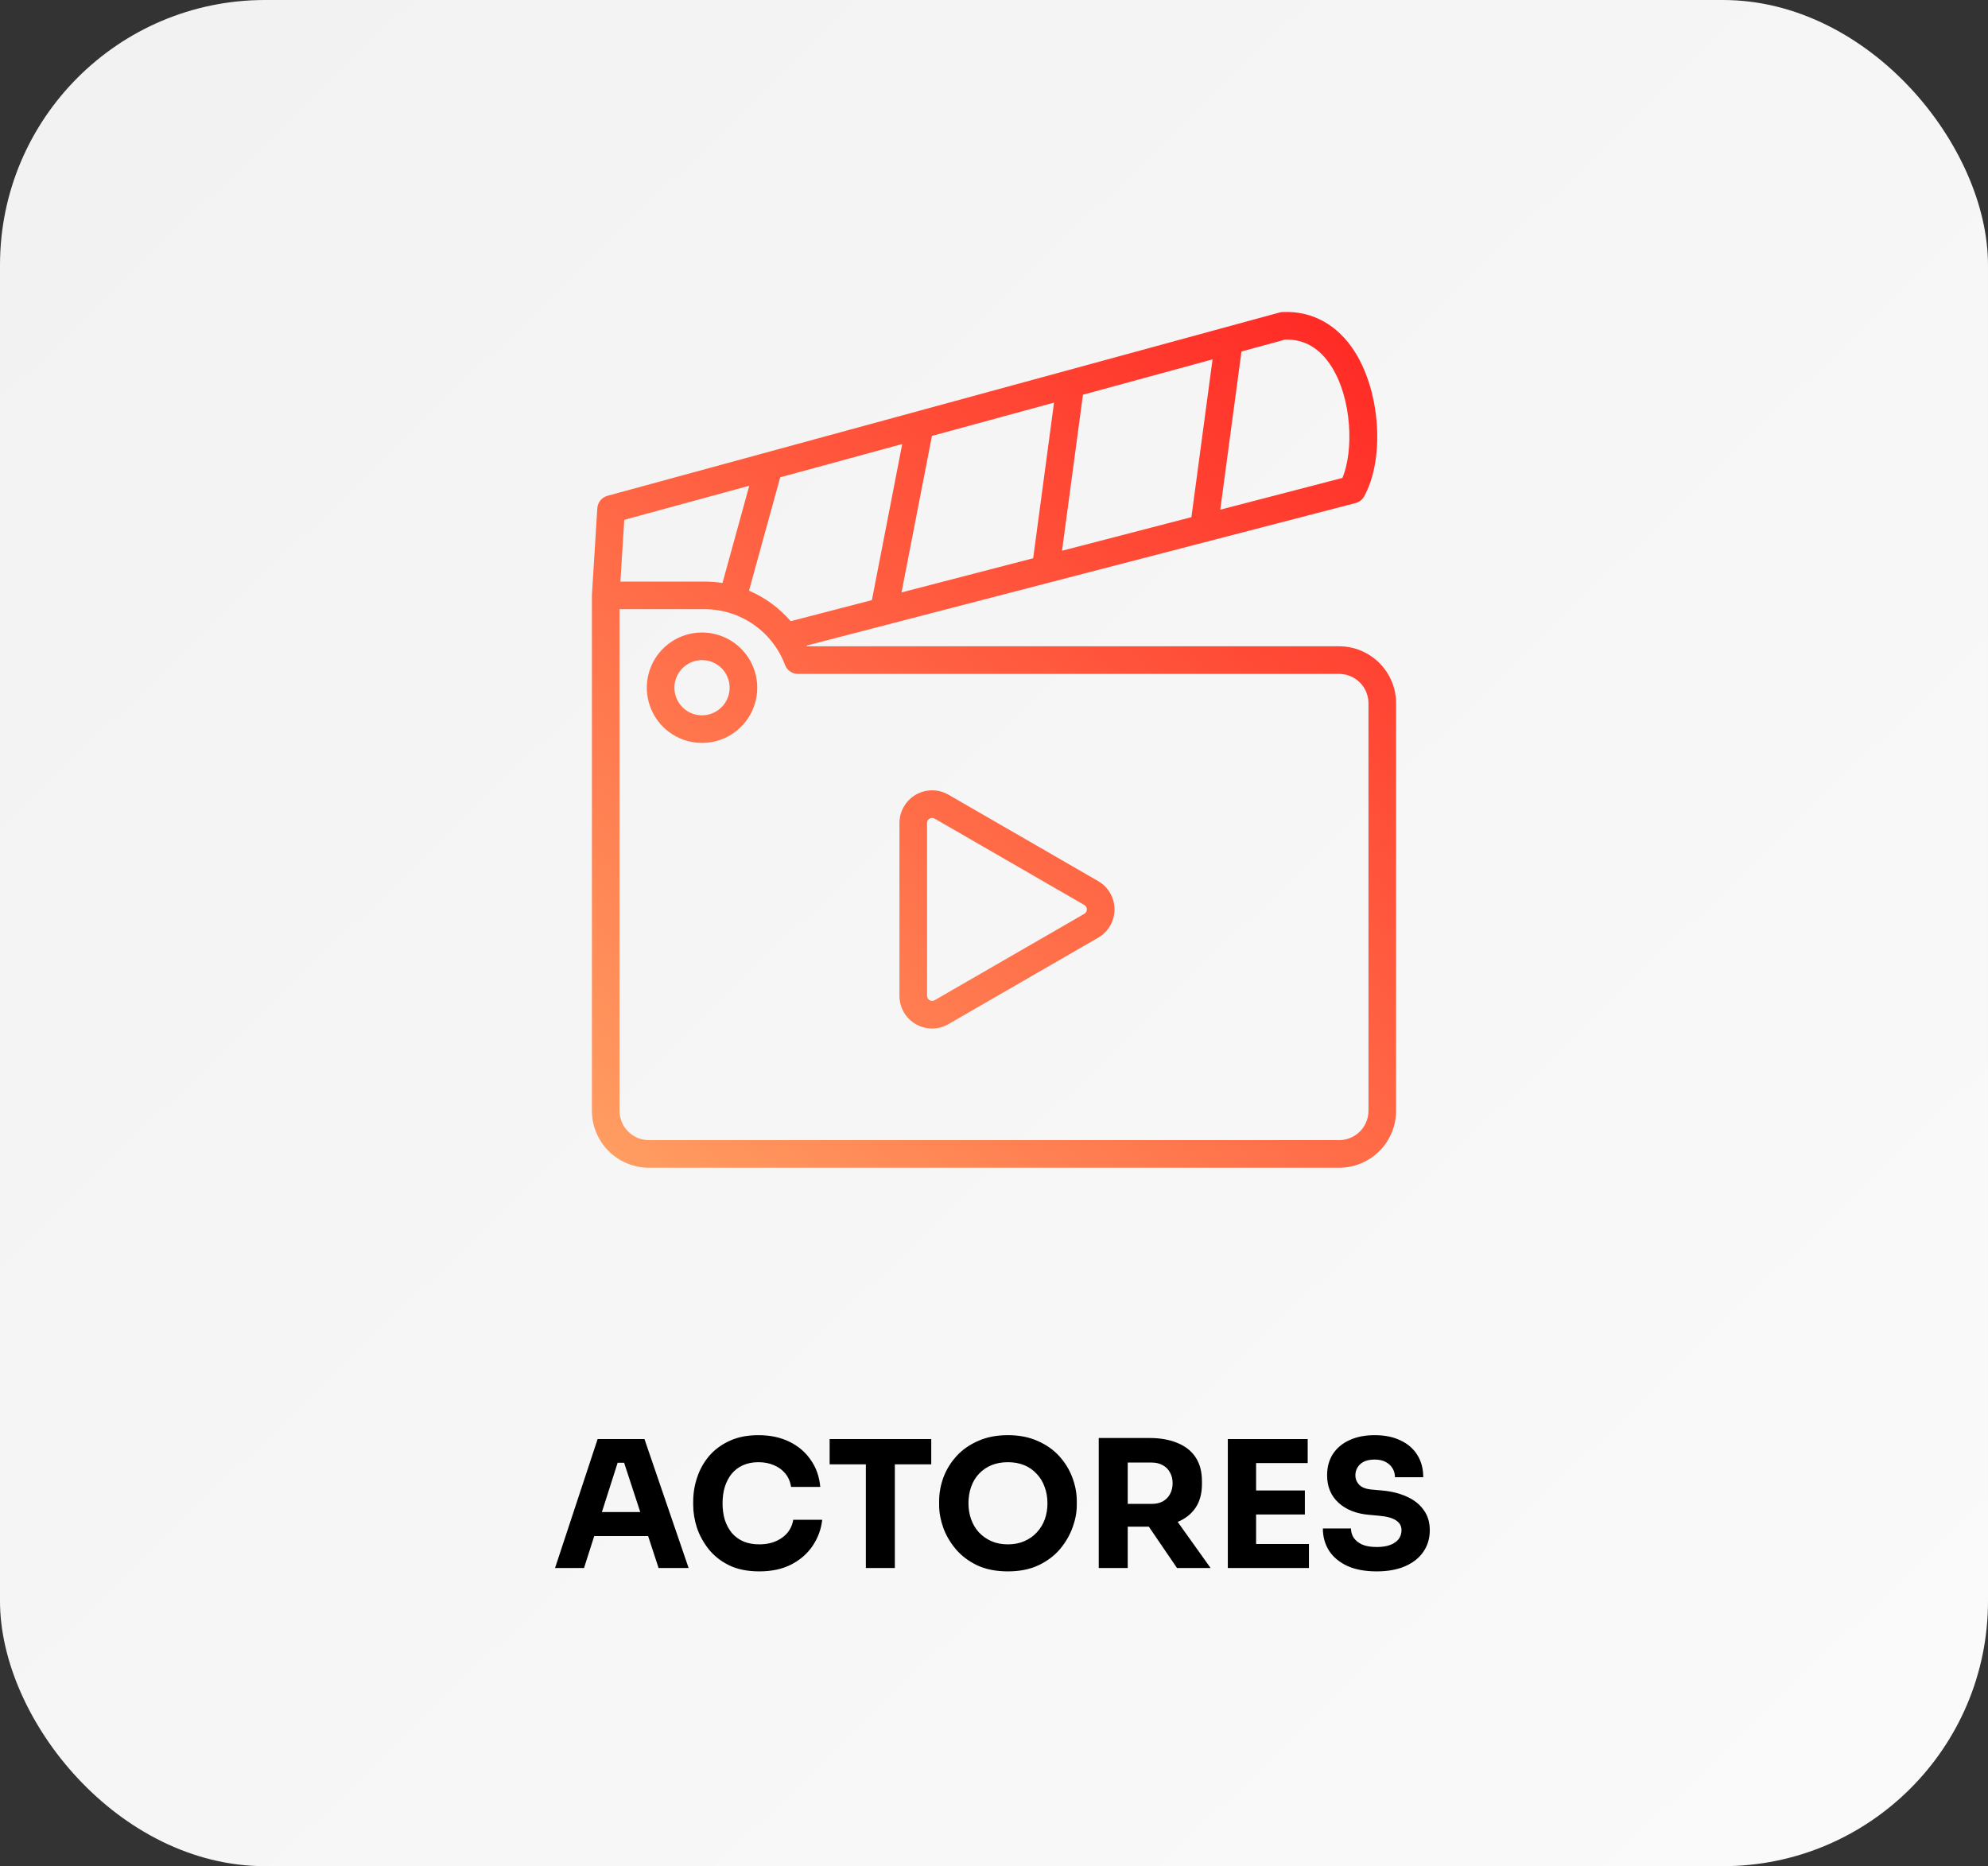 <svg width="180" height="169" viewBox="0 0 180 169" fill="none" xmlns="http://www.w3.org/2000/svg">
<rect x="0" y="0" width="180" height="169" fill="#333333" stroke="none"/>
<rect width="180" height="169" rx="24" fill="url(#paint0_linear_647_414)"/>
<path d="M121.25 58.528H73.074C73.064 58.505 73.052 58.484 73.041 58.461L122.736 45.558C122.901 45.515 123.055 45.439 123.19 45.334C123.324 45.23 123.436 45.099 123.518 44.949C125.379 41.557 125.002 35.579 122.692 31.896C121.136 29.413 118.798 28.122 116.108 28.26C116.018 28.265 115.93 28.279 115.843 28.303L55.003 44.9C54.751 44.968 54.527 45.114 54.362 45.316C54.198 45.519 54.1 45.767 54.084 46.028L53.604 53.703C53.603 53.724 53.604 53.744 53.603 53.766C53.597 53.816 53.594 53.867 53.593 53.918V100.594C53.595 101.961 54.139 103.271 55.105 104.238C56.072 105.205 57.383 105.748 58.75 105.75H121.25C122.617 105.748 123.928 105.205 124.894 104.238C125.861 103.271 126.405 101.961 126.406 100.594V63.684C126.405 62.317 125.861 61.006 124.894 60.04C123.928 59.073 122.617 58.529 121.25 58.528ZM67.817 53.49L70.643 43.225L81.691 40.211L78.945 54.346L71.591 56.255C70.56 55.058 69.269 54.112 67.817 53.49ZM95.436 36.461L93.547 50.555L81.627 53.65L84.381 39.478L95.436 36.461ZM109.789 32.545L107.874 46.834L96.16 49.875L98.054 35.747L109.789 32.545ZM116.364 30.752C118.105 30.704 119.516 31.536 120.575 33.224C122.412 36.154 122.575 40.818 121.547 43.283L110.487 46.156L112.407 31.831L116.364 30.752ZM67.84 43.989L65.416 52.796C64.891 52.711 64.36 52.669 63.828 52.668H56.174L56.523 47.076L67.84 43.989ZM123.906 100.594C123.905 101.298 123.625 101.973 123.127 102.471C122.629 102.969 121.954 103.249 121.25 103.25H58.75C58.046 103.249 57.37 102.969 56.873 102.471C56.375 101.973 56.094 101.298 56.094 100.594V55.168H63.828C65.406 55.176 66.944 55.662 68.238 56.564C69.533 57.465 70.523 58.738 71.078 60.215C71.167 60.454 71.327 60.659 71.536 60.804C71.746 60.95 71.994 61.028 72.249 61.028H121.25C121.954 61.028 122.629 61.308 123.127 61.806C123.625 62.304 123.905 62.98 123.906 63.684V100.594ZM99.431 79.792L85.879 71.969C85.429 71.709 84.919 71.572 84.4 71.572C83.88 71.572 83.37 71.709 82.92 71.969C82.47 72.228 82.097 72.602 81.837 73.052C81.577 73.502 81.44 74.012 81.44 74.531V90.179C81.438 90.699 81.574 91.211 81.833 91.662C82.093 92.112 82.466 92.487 82.917 92.747C83.367 93.007 83.879 93.143 84.399 93.142C84.919 93.141 85.43 93.003 85.879 92.742L99.431 84.918C99.88 84.658 100.254 84.284 100.514 83.834C100.773 83.385 100.91 82.874 100.91 82.355C100.91 81.836 100.773 81.325 100.514 80.876C100.254 80.426 99.88 80.052 99.431 79.793V79.792ZM84.629 90.577C84.559 90.617 84.48 90.638 84.399 90.638C84.319 90.638 84.24 90.617 84.17 90.577C84.1 90.536 84.042 90.478 84.002 90.409C83.962 90.339 83.94 90.26 83.94 90.179V74.531C83.936 74.45 83.956 74.369 83.996 74.298C84.037 74.228 84.097 74.171 84.17 74.134C84.238 74.089 84.318 74.066 84.4 74.066C84.481 74.066 84.561 74.089 84.629 74.134L98.181 81.958C98.251 81.998 98.308 82.056 98.349 82.126C98.389 82.196 98.41 82.275 98.41 82.355C98.41 82.436 98.389 82.515 98.349 82.585C98.308 82.655 98.251 82.713 98.181 82.753L84.629 90.577ZM63.564 57.279C62.575 57.279 61.608 57.572 60.786 58.122C59.964 58.671 59.323 59.452 58.944 60.366C58.566 61.279 58.467 62.285 58.66 63.255C58.853 64.225 59.329 65.115 60.028 65.815C60.728 66.514 61.618 66.99 62.588 67.183C63.558 67.376 64.564 67.277 65.477 66.899C66.391 66.52 67.172 65.879 67.721 65.057C68.271 64.235 68.564 63.268 68.564 62.279C68.562 60.954 68.035 59.683 67.098 58.745C66.16 57.808 64.889 57.281 63.564 57.279ZM63.564 64.779C63.069 64.779 62.586 64.633 62.175 64.358C61.764 64.083 61.443 63.693 61.254 63.236C61.065 62.779 61.015 62.276 61.112 61.791C61.208 61.307 61.447 60.861 61.796 60.511C62.146 60.162 62.591 59.924 63.076 59.827C63.561 59.731 64.064 59.78 64.521 59.969C64.977 60.159 65.368 60.479 65.642 60.89C65.917 61.301 66.064 61.785 66.064 62.279C66.063 62.942 65.799 63.578 65.331 64.046C64.862 64.515 64.227 64.778 63.564 64.779Z" fill="url(#paint1_linear_647_414)"/>
<path d="M50.255 142L54.111 130.32H58.351L62.351 142H59.631L56.399 132.128L57.231 132.464H55.167L56.031 132.128L52.879 142H50.255ZM53.183 139.104L53.983 136.928H58.559L59.375 139.104H53.183ZM68.75 142.304C67.694 142.304 66.787 142.123 66.03 141.76C65.273 141.387 64.654 140.901 64.174 140.304C63.694 139.696 63.337 139.045 63.102 138.352C62.878 137.648 62.766 136.965 62.766 136.304V135.952C62.766 135.227 62.883 134.512 63.118 133.808C63.353 133.093 63.71 132.448 64.19 131.872C64.681 131.296 65.294 130.837 66.03 130.496C66.777 130.144 67.657 129.968 68.67 129.968C69.726 129.968 70.659 130.165 71.47 130.56C72.281 130.955 72.926 131.504 73.406 132.208C73.897 132.901 74.185 133.717 74.27 134.656H71.63C71.555 134.187 71.385 133.787 71.118 133.456C70.852 133.125 70.505 132.869 70.078 132.688C69.662 132.507 69.193 132.416 68.67 132.416C68.147 132.416 67.683 132.507 67.278 132.688C66.873 132.869 66.531 133.125 66.254 133.456C65.987 133.787 65.779 134.181 65.63 134.64C65.492 135.088 65.422 135.589 65.422 136.144C65.422 136.688 65.492 137.189 65.63 137.648C65.779 138.096 65.993 138.491 66.27 138.832C66.558 139.163 66.91 139.419 67.326 139.6C67.742 139.771 68.217 139.856 68.75 139.856C69.561 139.856 70.243 139.659 70.798 139.264C71.364 138.869 71.705 138.325 71.822 137.632H74.446C74.35 138.485 74.062 139.269 73.582 139.984C73.113 140.688 72.468 141.253 71.646 141.68C70.835 142.096 69.87 142.304 68.75 142.304ZM78.398 142V132.288H81.022V142H78.398ZM75.118 132.608V130.32H84.318V132.608H75.118ZM91.256 142.304C90.2 142.304 89.277 142.123 88.488 141.76C87.709 141.387 87.064 140.901 86.552 140.304C86.04 139.696 85.656 139.04 85.4 138.336C85.154 137.632 85.032 136.955 85.032 136.304V135.952C85.032 135.227 85.16 134.512 85.416 133.808C85.682 133.093 86.077 132.448 86.6 131.872C87.122 131.296 87.773 130.837 88.552 130.496C89.33 130.144 90.232 129.968 91.256 129.968C92.28 129.968 93.181 130.144 93.96 130.496C94.738 130.837 95.389 131.296 95.912 131.872C96.434 132.448 96.829 133.093 97.096 133.808C97.362 134.512 97.496 135.227 97.496 135.952V136.304C97.496 136.955 97.368 137.632 97.112 138.336C96.856 139.04 96.472 139.696 95.96 140.304C95.448 140.901 94.797 141.387 94.008 141.76C93.229 142.123 92.312 142.304 91.256 142.304ZM91.256 139.856C91.81 139.856 92.306 139.76 92.744 139.568C93.192 139.376 93.57 139.109 93.88 138.768C94.2 138.427 94.44 138.032 94.6 137.584C94.76 137.136 94.84 136.656 94.84 136.144C94.84 135.6 94.754 135.104 94.584 134.656C94.424 134.197 94.184 133.803 93.864 133.472C93.554 133.131 93.181 132.869 92.744 132.688C92.306 132.507 91.81 132.416 91.256 132.416C90.701 132.416 90.205 132.507 89.768 132.688C89.33 132.869 88.952 133.131 88.632 133.472C88.322 133.803 88.088 134.197 87.928 134.656C87.768 135.104 87.688 135.6 87.688 136.144C87.688 136.656 87.768 137.136 87.928 137.584C88.088 138.032 88.322 138.427 88.632 138.768C88.952 139.109 89.33 139.376 89.768 139.568C90.205 139.76 90.701 139.856 91.256 139.856ZM99.484 142V130.224H102.108V142H99.484ZM106.572 142L103.148 136.976H106.028L109.612 142H106.572ZM101.404 138.256V136.192H104.284C104.668 136.192 104.999 136.117 105.276 135.968C105.564 135.808 105.783 135.589 105.932 135.312C106.092 135.024 106.172 134.693 106.172 134.32C106.172 133.947 106.092 133.621 105.932 133.344C105.783 133.056 105.564 132.837 105.276 132.688C104.999 132.528 104.668 132.448 104.284 132.448H101.404V130.224H104.076C105.047 130.224 105.889 130.373 106.604 130.672C107.319 130.96 107.868 131.392 108.252 131.968C108.636 132.544 108.828 133.269 108.828 134.144V134.4C108.828 135.264 108.631 135.984 108.236 136.56C107.852 137.125 107.303 137.552 106.588 137.84C105.884 138.117 105.047 138.256 104.076 138.256H101.404ZM111.171 142V130.32H113.731V142H111.171ZM113.411 142V139.824H118.515V142H113.411ZM113.411 137.152V134.976H118.147V137.152H113.411ZM113.411 132.496V130.32H118.403V132.496H113.411ZM124.657 142.304C123.601 142.304 122.711 142.139 121.985 141.808C121.26 141.467 120.711 141.008 120.337 140.432C119.964 139.845 119.777 139.173 119.777 138.416H122.321C122.321 138.715 122.401 138.992 122.561 139.248C122.732 139.504 122.988 139.712 123.329 139.872C123.671 140.021 124.113 140.096 124.657 140.096C125.148 140.096 125.559 140.032 125.889 139.904C126.22 139.776 126.471 139.6 126.641 139.376C126.812 139.141 126.897 138.875 126.897 138.576C126.897 138.203 126.737 137.909 126.417 137.696C126.097 137.472 125.58 137.328 124.865 137.264L123.985 137.184C122.823 137.088 121.895 136.725 121.201 136.096C120.508 135.467 120.161 134.635 120.161 133.6C120.161 132.853 120.337 132.208 120.689 131.664C121.052 131.12 121.553 130.704 122.193 130.416C122.833 130.117 123.591 129.968 124.465 129.968C125.383 129.968 126.167 130.128 126.817 130.448C127.479 130.757 127.985 131.2 128.337 131.776C128.689 132.341 128.865 133.008 128.865 133.776H126.305C126.305 133.488 126.236 133.227 126.097 132.992C125.959 132.747 125.751 132.549 125.473 132.4C125.207 132.251 124.871 132.176 124.465 132.176C124.081 132.176 123.756 132.24 123.489 132.368C123.233 132.496 123.041 132.672 122.913 132.896C122.785 133.109 122.721 133.344 122.721 133.6C122.721 133.931 122.839 134.219 123.073 134.464C123.308 134.709 123.692 134.853 124.225 134.896L125.121 134.976C125.975 135.051 126.727 135.237 127.377 135.536C128.028 135.824 128.535 136.224 128.897 136.736C129.271 137.237 129.457 137.851 129.457 138.576C129.457 139.323 129.26 139.979 128.865 140.544C128.481 141.099 127.932 141.531 127.217 141.84C126.503 142.149 125.649 142.304 124.657 142.304Z" fill="black"/>
<defs>
<linearGradient id="paint0_linear_647_414" x1="17.5" y1="3.81285e-06" x2="173.5" y2="161.5" gradientUnits="userSpaceOnUse">
<stop stop-color="#F2F2F2"/>
<stop offset="1" stop-color="#FAFAFA"/>
</linearGradient>
<linearGradient id="paint1_linear_647_414" x1="120" y1="28" x2="57.5" y2="106" gradientUnits="userSpaceOnUse">
<stop stop-color="#FF2A25"/>
<stop offset="1" stop-color="#FF9C61"/>
</linearGradient>
</defs>
</svg>
